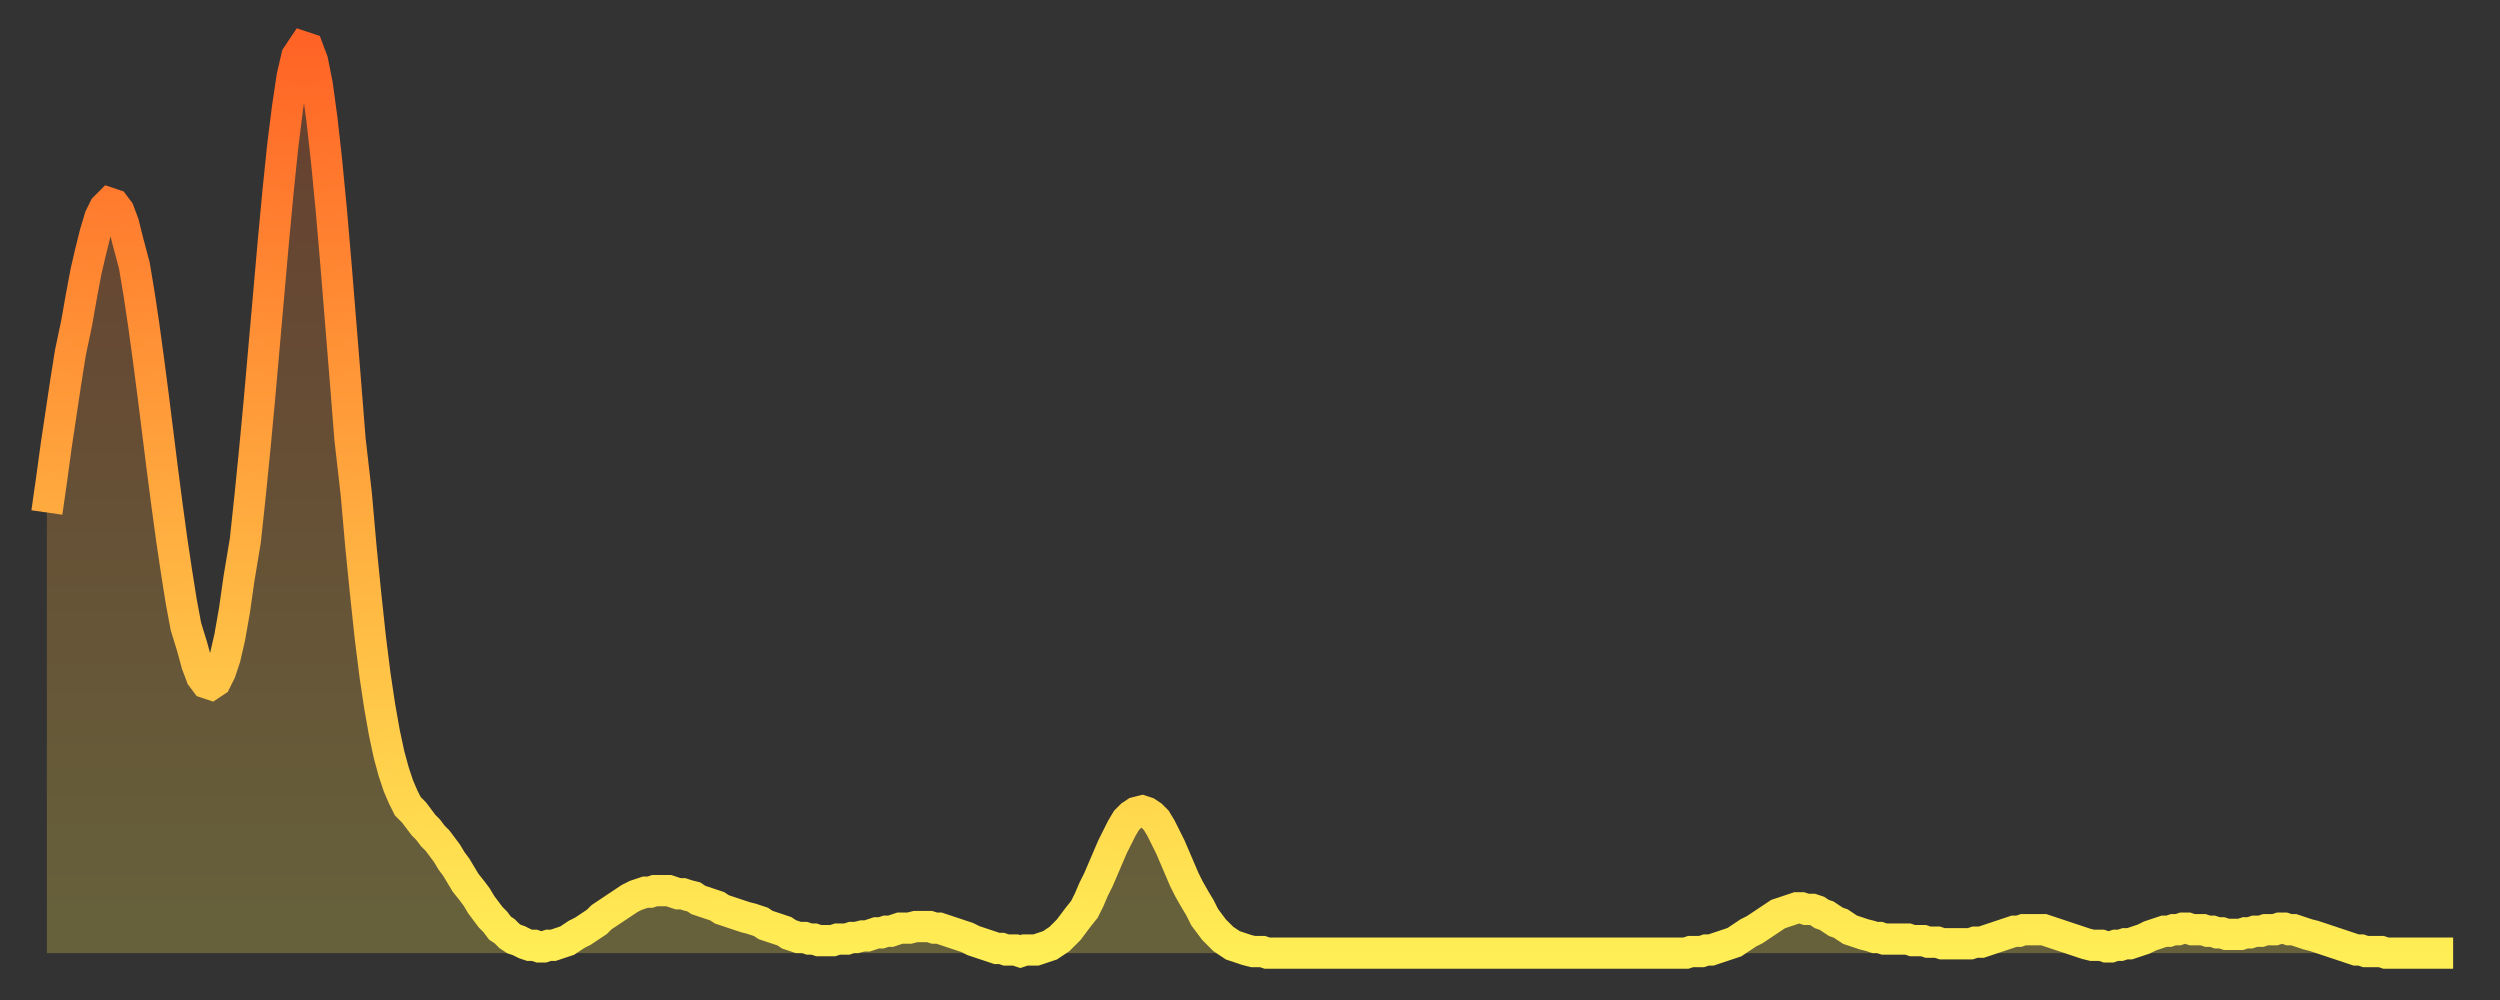 <?xml version="1.0" encoding="utf-8" ?>
<svg baseProfile="full" height="64" version="1.1" width="160" xmlns="http://www.w3.org/2000/svg" xmlns:ev="http://www.w3.org/2001/xml-events" xmlns:xlink="http://www.w3.org/1999/xlink"><rect width="100%" height="100%" fill="#333333" stroke="none"/><defs><linearGradient id="id198542" x1="0" x2="0" y1="0" y2="1"><stop offset="0%" stop-color="#ff6426" /><stop offset="50%" stop-color="#ffa93e" /><stop offset="100%" stop-color="#ffee55" /></linearGradient></defs><g transform="translate(3,3)"><g><path d="M 0.0 29.8 0.3 27.7 0.6 25.5 0.9 23.5 1.2 21.5 1.5 19.6 1.9 17.7 2.2 16.0 2.5 14.4 2.8 13.1 3.1 11.9 3.4 10.9 3.7 10.3 4.0 10.0 4.3 10.1 4.6 10.5 4.9 11.3 5.2 12.5 5.6 14.0 5.9 15.8 6.2 17.8 6.5 20.0 6.8 22.3 7.1 24.7 7.4 27.1 7.7 29.4 8.0 31.6 8.3 33.6 8.6 35.5 8.9 37.1 9.3 38.4 9.6 39.5 9.9 40.3 10.2 40.7 10.5 40.8 10.8 40.6 11.1 40.0 11.4 39.1 11.7 37.8 12.0 36.1 12.3 34.0 12.7 31.6 13.0 28.8 13.3 25.8 13.6 22.6 13.9 19.2 14.2 15.8 14.5 12.4 14.8 9.2 15.1 6.3 15.4 3.9 15.7 1.9 16.0 0.6 16.4 0.0 16.7 0.1 17.0 0.9 17.3 2.4 17.6 4.6 17.9 7.3 18.2 10.4 18.5 13.9 18.8 17.6 19.1 21.3 19.4 25.1 19.8 28.6 20.1 32.0 20.4 35.0 20.7 37.8 21.0 40.2 21.3 42.2 21.6 43.9 21.9 45.3 22.2 46.4 22.5 47.3 22.8 48.0 23.1 48.6 23.5 49.0 23.8 49.4 24.1 49.8 24.4 50.1 24.7 50.5 25.0 50.8 25.3 51.2 25.6 51.6 25.9 52.1 26.2 52.5 26.5 53.0 26.8 53.5 27.2 54.0 27.5 54.4 27.8 54.9 28.1 55.3 28.4 55.7 28.7 56.0 29.0 56.4 29.3 56.6 29.6 56.9 29.9 57.1 30.2 57.2 30.6 57.4 30.9 57.5 31.2 57.5 31.5 57.6 31.8 57.6 32.1 57.5 32.4 57.5 32.7 57.4 33.0 57.3 33.3 57.2 33.6 57.0 33.9 56.8 34.3 56.6 34.6 56.4 34.9 56.2 35.2 56.0 35.5 55.7 35.8 55.5 36.1 55.3 36.4 55.1 36.7 54.9 37.0 54.7 37.3 54.5 37.7 54.3 38.0 54.2 38.3 54.1 38.6 54.1 38.9 54.0 39.2 54.0 39.5 54.0 39.8 54.0 40.1 54.1 40.4 54.2 40.7 54.2 41.0 54.3 41.4 54.4 41.7 54.6 42.0 54.7 42.3 54.8 42.6 54.9 42.9 55.0 43.2 55.2 43.5 55.3 43.8 55.4 44.1 55.5 44.4 55.6 44.7 55.7 45.1 55.8 45.4 55.9 45.7 56.0 46.0 56.2 46.3 56.3 46.6 56.4 46.9 56.5 47.2 56.6 47.5 56.8 47.8 56.9 48.1 57.0 48.5 57.0 48.8 57.1 49.1 57.1 49.4 57.2 49.7 57.2 50.0 57.2 50.3 57.2 50.6 57.1 50.9 57.1 51.2 57.1 51.5 57.0 51.8 57.0 52.2 56.9 52.5 56.9 52.8 56.8 53.1 56.7 53.4 56.7 53.7 56.6 54.0 56.6 54.3 56.5 54.6 56.4 54.9 56.4 55.2 56.4 55.6 56.3 55.9 56.3 56.2 56.3 56.5 56.3 56.8 56.4 57.1 56.4 57.4 56.5 57.7 56.6 58.0 56.7 58.3 56.8 58.6 56.9 58.9 57.0 59.3 57.2 59.6 57.3 59.9 57.4 60.2 57.5 60.5 57.6 60.8 57.7 61.1 57.7 61.4 57.8 61.7 57.8 62.0 57.8 62.3 57.9 62.6 57.8 63.0 57.8 63.3 57.8 63.6 57.7 63.9 57.6 64.2 57.5 64.5 57.3 64.8 57.1 65.1 56.8 65.4 56.5 65.7 56.1 66.0 55.7 66.4 55.2 66.7 54.6 67.0 53.9 67.3 53.3 67.6 52.6 67.9 51.9 68.2 51.2 68.5 50.6 68.8 50.0 69.1 49.5 69.4 49.2 69.7 49.0 70.1 48.9 70.4 49.0 70.7 49.2 71.0 49.5 71.3 50.0 71.6 50.6 71.9 51.2 72.2 51.9 72.5 52.6 72.8 53.3 73.1 53.9 73.5 54.6 73.8 55.1 74.1 55.7 74.4 56.1 74.7 56.5 75.0 56.8 75.3 57.1 75.6 57.3 75.9 57.5 76.2 57.6 76.5 57.7 76.8 57.8 77.2 57.9 77.5 57.9 77.8 57.9 78.1 58.0 78.4 58.0 78.7 58.0 79.0 58.0 79.3 58.0 79.6 58.0 79.9 58.0 80.2 58.0 80.5 58.0 80.9 58.0 81.2 58.0 81.5 58.0 81.8 58.0 82.1 58.0 82.4 58.0 82.7 58.0 83.0 58.0 83.3 58.0 83.6 58.0 83.9 58.0 84.3 58.0 84.6 58.0 84.9 58.0 85.2 58.0 85.5 58.0 85.8 58.0 86.1 58.0 86.4 58.0 86.7 58.0 87.0 58.0 87.3 58.0 87.6 58.0 88.0 58.0 88.3 58.0 88.6 58.0 88.9 58.0 89.2 58.0 89.5 58.0 89.8 58.0 90.1 58.0 90.4 58.0 90.7 58.0 91.0 58.0 91.4 58.0 91.7 58.0 92.0 58.0 92.3 58.0 92.6 58.0 92.9 58.0 93.2 58.0 93.5 58.0 93.8 58.0 94.1 58.0 94.4 58.0 94.7 58.0 95.1 58.0 95.4 58.0 95.7 58.0 96.0 58.0 96.3 58.0 96.6 58.0 96.9 58.0 97.2 58.0 97.5 58.0 97.8 58.0 98.1 58.0 98.4 58.0 98.8 58.0 99.1 58.0 99.4 58.0 99.7 58.0 100.0 58.0 100.3 58.0 100.6 58.0 100.9 58.0 101.2 58.0 101.5 58.0 101.8 58.0 102.2 58.0 102.5 58.0 102.8 58.0 103.1 58.0 103.4 58.0 103.7 58.0 104.0 58.0 104.3 58.0 104.6 58.0 104.9 58.0 105.2 57.9 105.5 57.9 105.9 57.9 106.2 57.8 106.5 57.8 106.8 57.7 107.1 57.6 107.4 57.5 107.7 57.4 108.0 57.3 108.3 57.1 108.6 56.9 108.9 56.7 109.3 56.5 109.6 56.3 109.9 56.1 110.2 55.9 110.5 55.7 110.8 55.5 111.1 55.4 111.4 55.3 111.7 55.2 112.0 55.1 112.3 55.1 112.6 55.2 113.0 55.2 113.3 55.3 113.6 55.5 113.9 55.6 114.2 55.8 114.5 56.0 114.8 56.1 115.1 56.3 115.4 56.5 115.7 56.6 116.0 56.7 116.3 56.8 116.7 56.9 117.0 57.0 117.3 57.0 117.6 57.1 117.9 57.1 118.2 57.1 118.5 57.1 118.8 57.1 119.1 57.1 119.4 57.2 119.7 57.2 120.1 57.2 120.4 57.3 120.7 57.3 121.0 57.3 121.3 57.4 121.6 57.4 121.9 57.4 122.2 57.4 122.5 57.4 122.8 57.4 123.1 57.4 123.4 57.3 123.8 57.3 124.1 57.2 124.4 57.1 124.7 57.0 125.0 56.9 125.3 56.8 125.6 56.7 125.9 56.6 126.2 56.6 126.5 56.5 126.8 56.5 127.2 56.5 127.5 56.5 127.8 56.5 128.1 56.6 128.4 56.7 128.7 56.8 129.0 56.9 129.3 57.0 129.6 57.1 129.9 57.2 130.2 57.3 130.5 57.4 130.9 57.5 131.2 57.5 131.5 57.5 131.8 57.6 132.1 57.6 132.4 57.5 132.7 57.5 133.0 57.4 133.3 57.4 133.6 57.3 133.9 57.2 134.2 57.1 134.6 56.9 134.9 56.8 135.2 56.7 135.5 56.6 135.8 56.6 136.1 56.5 136.4 56.5 136.7 56.4 137.0 56.4 137.3 56.5 137.6 56.5 138.0 56.5 138.3 56.6 138.6 56.6 138.9 56.7 139.2 56.7 139.5 56.8 139.8 56.8 140.1 56.8 140.4 56.8 140.7 56.7 141.0 56.7 141.3 56.6 141.7 56.6 142.0 56.5 142.3 56.5 142.6 56.5 142.9 56.4 143.2 56.4 143.5 56.5 143.8 56.5 144.1 56.6 144.4 56.7 144.7 56.8 145.1 56.9 145.4 57.0 145.7 57.1 146.0 57.2 146.3 57.3 146.6 57.4 146.9 57.5 147.2 57.6 147.5 57.7 147.8 57.8 148.1 57.8 148.4 57.9 148.8 57.9 149.1 57.9 149.4 57.9 149.7 58.0 150.0 58.0 150.3 58.0 150.6 58.0 150.9 58.0 151.2 58.0 151.5 58.0 151.8 58.0 152.1 58.0 152.5 58.0 152.8 58.0 153.1 58.0 153.4 58.0 153.7 58.0 154.0 58.0" fill="none" id="graph-curve" opacity="1" stroke="url(#id198542)" stroke-width="2" /><path d="M 0 58 L 0.0 29.8 0.3 27.7 0.6 25.5 0.9 23.5 1.2 21.5 1.5 19.6 1.9 17.7 2.2 16.0 2.5 14.4 2.8 13.1 3.1 11.9 3.4 10.9 3.7 10.3 4.0 10.0 4.3 10.1 4.6 10.5 4.9 11.3 5.2 12.5 5.6 14.0 5.9 15.8 6.2 17.8 6.5 20.0 6.8 22.3 7.1 24.7 7.4 27.1 7.7 29.4 8.0 31.6 8.3 33.6 8.6 35.5 8.9 37.1 9.3 38.4 9.6 39.5 9.9 40.3 10.2 40.7 10.5 40.8 10.8 40.6 11.1 40.0 11.4 39.1 11.7 37.8 12.0 36.1 12.3 34.0 12.7 31.6 13.0 28.8 13.3 25.8 13.6 22.6 13.9 19.2 14.2 15.8 14.5 12.4 14.8 9.2 15.1 6.3 15.4 3.9 15.7 1.9 16.0 0.6 16.4 0.0 16.7 0.1 17.0 0.9 17.3 2.4 17.6 4.6 17.9 7.3 18.2 10.4 18.5 13.9 18.8 17.6 19.1 21.3 19.4 25.1 19.8 28.6 20.1 32.0 20.4 35.0 20.7 37.8 21.0 40.2 21.3 42.2 21.6 43.9 21.9 45.3 22.2 46.4 22.5 47.3 22.8 48.0 23.1 48.6 23.5 49.0 23.8 49.4 24.1 49.8 24.4 50.1 24.7 50.5 25.0 50.8 25.3 51.2 25.6 51.6 25.9 52.1 26.2 52.5 26.5 53.0 26.8 53.5 27.2 54.0 27.5 54.4 27.8 54.9 28.1 55.3 28.4 55.7 28.7 56.0 29.0 56.4 29.3 56.6 29.6 56.9 29.9 57.1 30.2 57.2 30.6 57.4 30.9 57.5 31.2 57.5 31.5 57.6 31.8 57.6 32.1 57.5 32.4 57.5 32.7 57.4 33.0 57.3 33.3 57.2 33.6 57.0 33.9 56.8 34.3 56.6 34.6 56.4 34.9 56.2 35.2 56.0 35.5 55.7 35.8 55.5 36.1 55.3 36.4 55.1 36.7 54.9 37.0 54.7 37.3 54.5 37.7 54.3 38.0 54.2 38.3 54.1 38.6 54.1 38.9 54.0 39.2 54.0 39.5 54.0 39.8 54.0 40.1 54.1 40.4 54.2 40.7 54.2 41.0 54.3 41.4 54.4 41.7 54.6 42.0 54.7 42.3 54.8 42.6 54.9 42.9 55.0 43.2 55.2 43.5 55.3 43.8 55.4 44.1 55.5 44.4 55.6 44.7 55.7 45.1 55.8 45.4 55.9 45.7 56.0 46.0 56.2 46.3 56.3 46.6 56.4 46.9 56.5 47.2 56.6 47.5 56.8 47.8 56.9 48.1 57.0 48.5 57.0 48.8 57.1 49.1 57.1 49.4 57.2 49.7 57.2 50.0 57.2 50.3 57.2 50.6 57.1 50.9 57.1 51.2 57.1 51.5 57.0 51.8 57.0 52.2 56.9 52.5 56.9 52.8 56.8 53.1 56.7 53.4 56.7 53.7 56.6 54.0 56.6 54.3 56.5 54.6 56.4 54.9 56.4 55.2 56.4 55.6 56.3 55.9 56.3 56.2 56.3 56.5 56.3 56.8 56.4 57.1 56.4 57.4 56.5 57.7 56.6 58.0 56.7 58.3 56.8 58.6 56.9 58.9 57.0 59.3 57.2 59.6 57.3 59.9 57.4 60.2 57.5 60.5 57.6 60.8 57.7 61.1 57.7 61.4 57.8 61.7 57.8 62.0 57.8 62.3 57.9 62.6 57.8 63.0 57.8 63.3 57.8 63.6 57.7 63.9 57.6 64.2 57.5 64.5 57.3 64.8 57.1 65.1 56.8 65.4 56.5 65.7 56.1 66.0 55.7 66.4 55.2 66.7 54.6 67.0 53.9 67.3 53.3 67.6 52.6 67.9 51.9 68.2 51.2 68.5 50.6 68.8 50.0 69.1 49.5 69.4 49.2 69.7 49.0 70.1 48.9 70.4 49.0 70.7 49.2 71.0 49.5 71.3 50.0 71.6 50.6 71.9 51.2 72.2 51.9 72.5 52.6 72.8 53.3 73.1 53.9 73.5 54.6 73.8 55.1 74.1 55.7 74.4 56.1 74.7 56.5 75.0 56.8 75.3 57.1 75.6 57.3 75.9 57.5 76.2 57.6 76.5 57.7 76.8 57.8 77.2 57.9 77.5 57.9 77.8 57.9 78.1 58.0 78.4 58.0 78.7 58.0 79.0 58.0 79.3 58.0 79.6 58.0 79.9 58.0 80.2 58.0 80.5 58.0 80.9 58.0 81.2 58.0 81.5 58.0 81.8 58.0 82.1 58.0 82.4 58.0 82.7 58.0 83.0 58.0 83.3 58.0 83.6 58.0 83.9 58.0 84.3 58.0 84.6 58.0 84.9 58.0 85.2 58.0 85.5 58.0 85.8 58.0 86.1 58.0 86.4 58.0 86.7 58.0 87.0 58.0 87.3 58.0 87.6 58.0 88.0 58.0 88.3 58.0 88.6 58.0 88.9 58.0 89.2 58.0 89.5 58.0 89.8 58.0 90.1 58.0 90.4 58.0 90.7 58.0 91.0 58.0 91.4 58.0 91.7 58.0 92.0 58.0 92.3 58.0 92.6 58.0 92.9 58.0 93.2 58.0 93.5 58.0 93.8 58.0 94.1 58.0 94.4 58.0 94.7 58.0 95.1 58.0 95.4 58.0 95.7 58.0 96.0 58.0 96.3 58.0 96.6 58.0 96.9 58.0 97.2 58.0 97.5 58.0 97.8 58.0 98.1 58.0 98.4 58.0 98.8 58.0 99.1 58.0 99.4 58.0 99.7 58.0 100.0 58.0 100.3 58.0 100.6 58.0 100.9 58.0 101.2 58.0 101.5 58.0 101.8 58.0 102.2 58.0 102.5 58.0 102.8 58.0 103.1 58.0 103.4 58.0 103.7 58.0 104.0 58.0 104.3 58.0 104.6 58.0 104.9 58.0 105.2 57.9 105.5 57.9 105.9 57.9 106.2 57.8 106.5 57.8 106.8 57.7 107.1 57.6 107.4 57.5 107.7 57.4 108.0 57.3 108.3 57.1 108.6 56.9 108.9 56.7 109.3 56.5 109.6 56.3 109.9 56.1 110.2 55.9 110.5 55.7 110.8 55.5 111.1 55.4 111.4 55.3 111.7 55.2 112.0 55.1 112.3 55.1 112.6 55.2 113.0 55.2 113.3 55.3 113.6 55.5 113.9 55.6 114.2 55.8 114.5 56.0 114.8 56.1 115.1 56.3 115.4 56.5 115.7 56.6 116.0 56.7 116.3 56.8 116.7 56.9 117.0 57.0 117.3 57.0 117.6 57.1 117.9 57.1 118.2 57.1 118.5 57.1 118.8 57.1 119.1 57.1 119.4 57.2 119.7 57.2 120.1 57.2 120.4 57.3 120.7 57.3 121.0 57.3 121.3 57.4 121.6 57.4 121.9 57.4 122.2 57.4 122.5 57.4 122.8 57.4 123.1 57.4 123.4 57.3 123.8 57.3 124.1 57.2 124.4 57.1 124.7 57.0 125.0 56.9 125.3 56.8 125.6 56.7 125.9 56.6 126.2 56.6 126.5 56.5 126.8 56.5 127.2 56.5 127.5 56.5 127.8 56.5 128.1 56.6 128.4 56.7 128.7 56.8 129.0 56.9 129.3 57.0 129.6 57.1 129.9 57.2 130.2 57.3 130.5 57.4 130.9 57.5 131.2 57.5 131.5 57.5 131.8 57.6 132.1 57.6 132.4 57.5 132.7 57.5 133.0 57.4 133.3 57.4 133.6 57.3 133.9 57.2 134.2 57.1 134.6 56.9 134.9 56.8 135.2 56.7 135.5 56.6 135.8 56.6 136.1 56.5 136.4 56.5 136.7 56.4 137.0 56.4 137.3 56.5 137.6 56.5 138.0 56.5 138.3 56.6 138.6 56.6 138.9 56.7 139.2 56.7 139.5 56.8 139.8 56.8 140.1 56.8 140.4 56.8 140.7 56.7 141.0 56.7 141.3 56.6 141.7 56.6 142.0 56.5 142.3 56.5 142.6 56.5 142.9 56.4 143.2 56.4 143.5 56.5 143.8 56.5 144.1 56.6 144.4 56.7 144.7 56.8 145.1 56.9 145.4 57.0 145.7 57.1 146.0 57.2 146.3 57.3 146.6 57.4 146.9 57.5 147.2 57.6 147.5 57.7 147.8 57.8 148.1 57.8 148.4 57.9 148.8 57.9 149.1 57.9 149.4 57.9 149.7 58.0 150.0 58.0 150.3 58.0 150.6 58.0 150.9 58.0 151.2 58.0 151.5 58.0 151.8 58.0 152.1 58.0 152.5 58.0 152.8 58.0 153.1 58.0 153.4 58.0 153.7 58.0 154.0 58.0 154 58" fill="url(#id198542)" fill-opacity=".25" id="graph-shadow" /></g></g></svg>